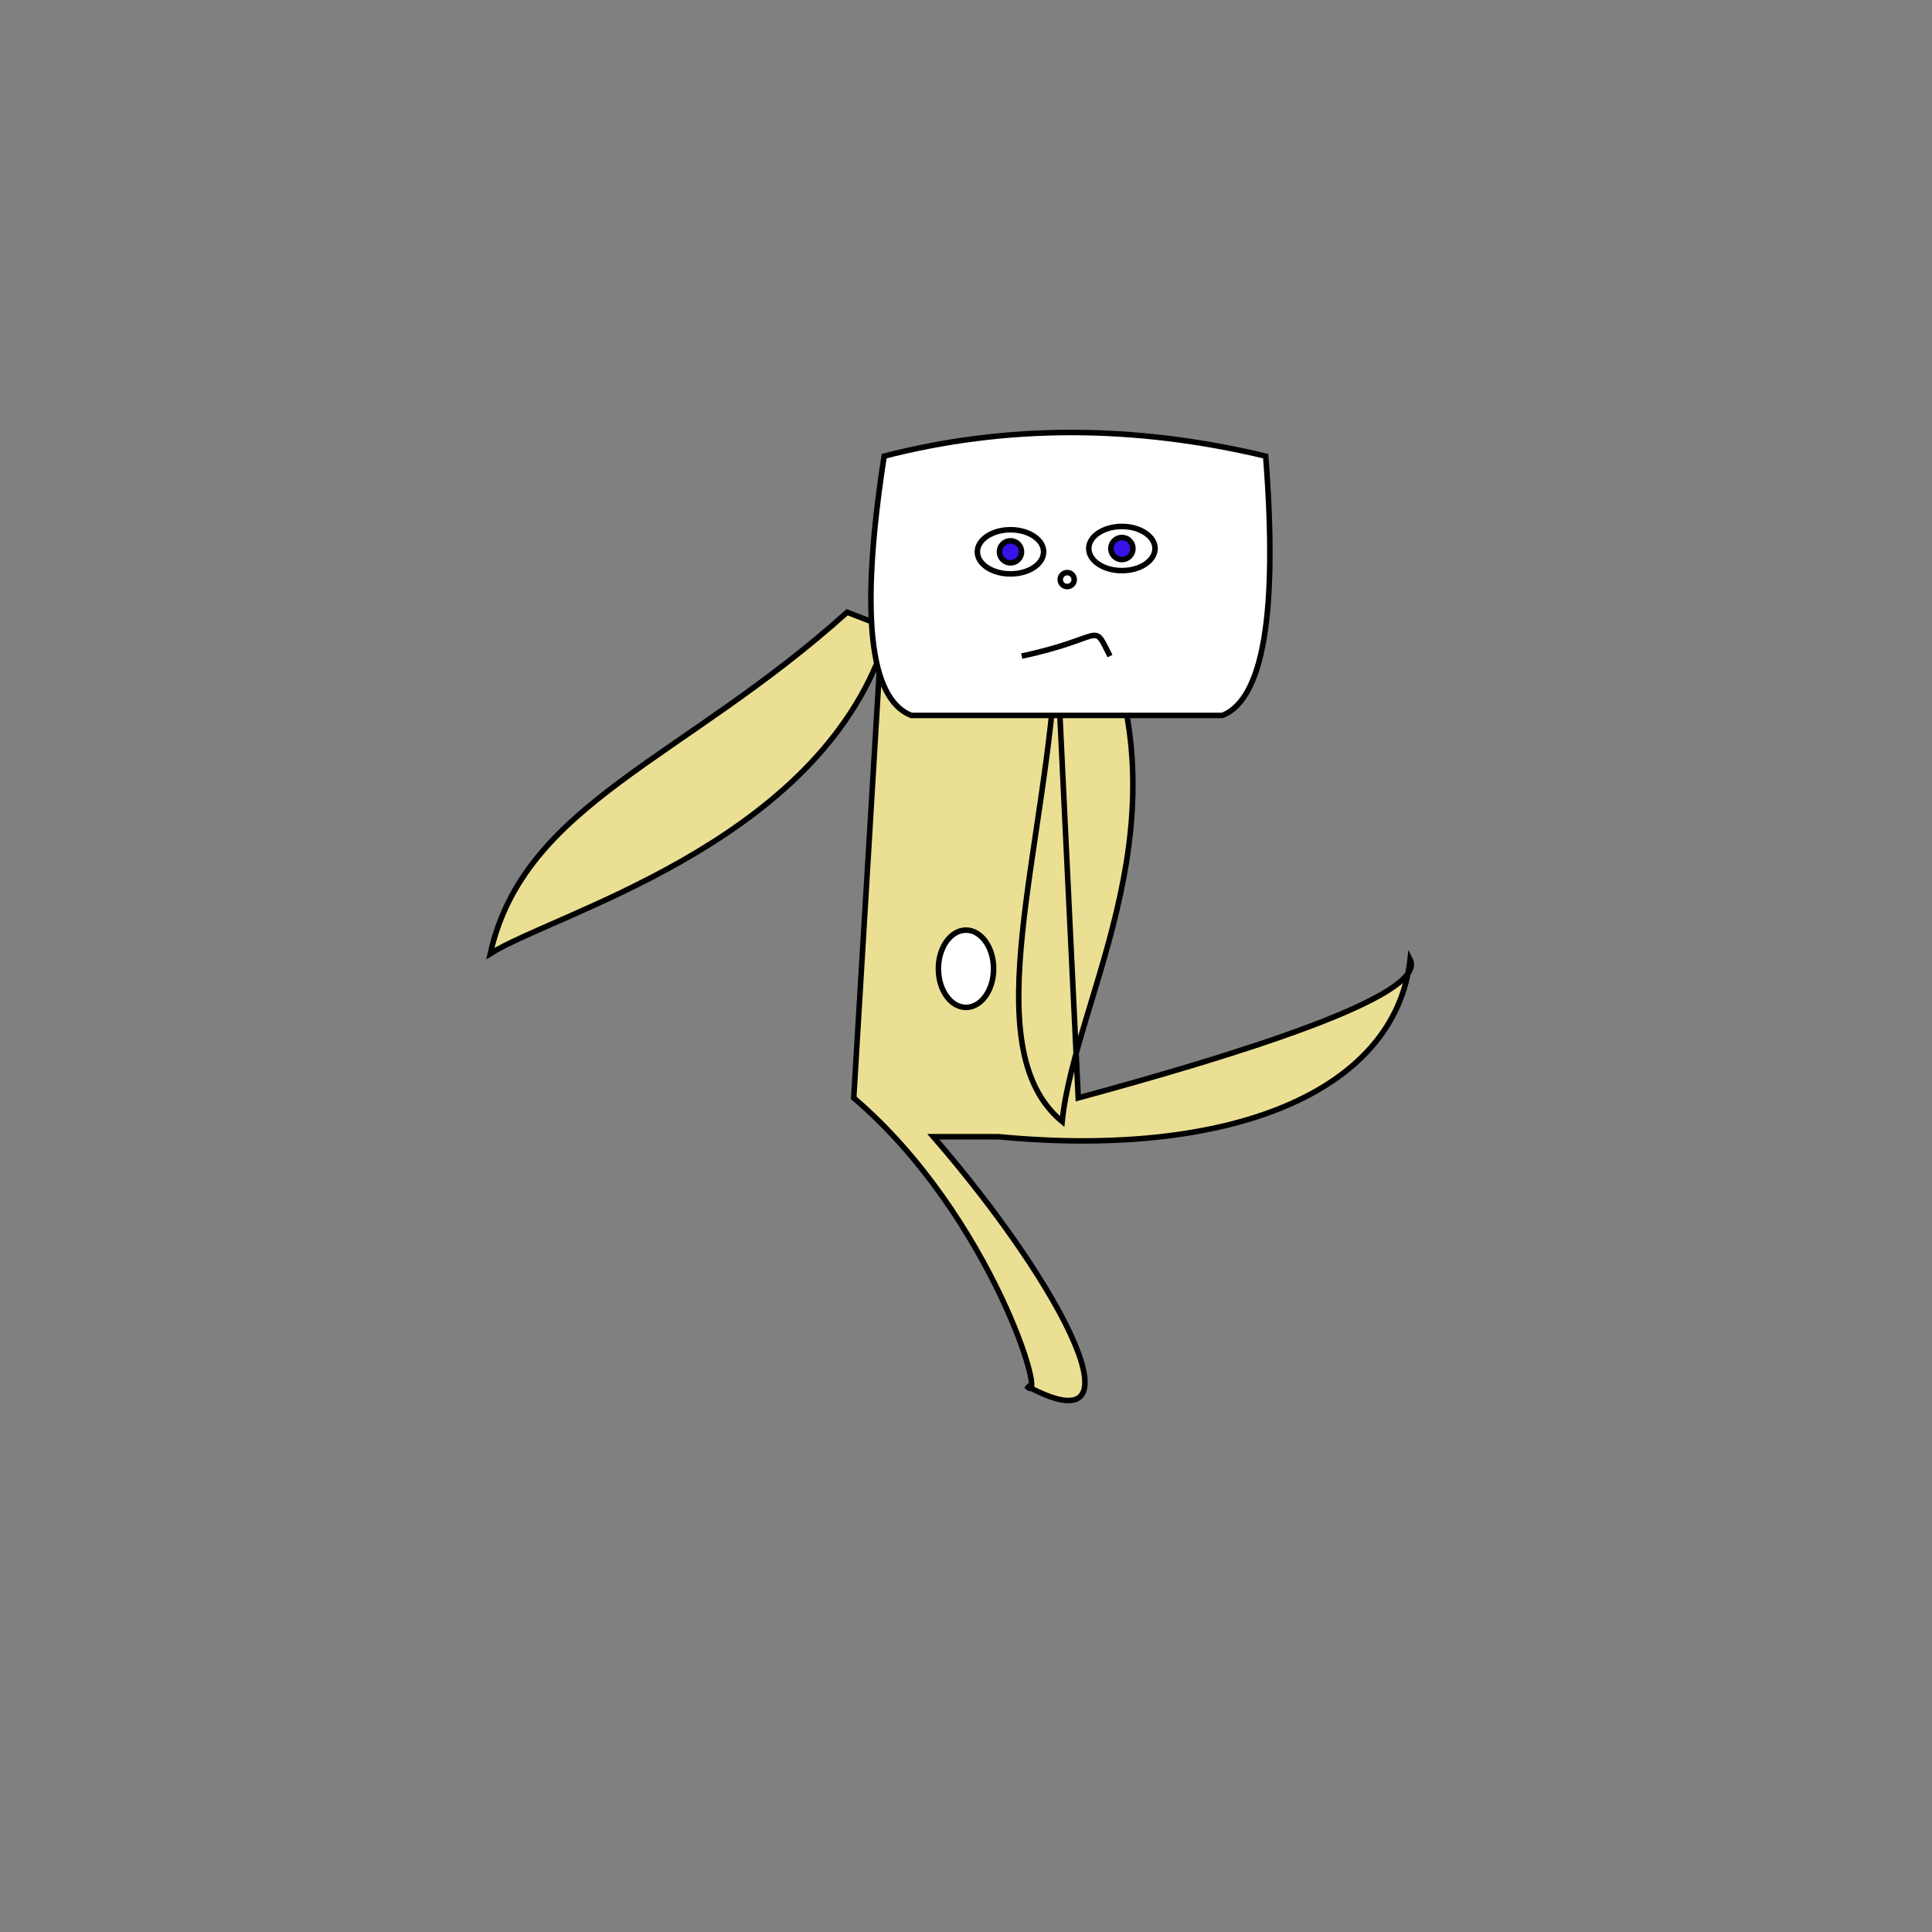 <svg xmlns="http://www.w3.org/2000/svg" viewbox="0,0,350,350" width="350" height="350" fill="none" stroke="black"><rect width="100%" height="100%" fill="#808080" stroke="none"/><g><path d="M169.085,205.93C193.05,233.59,207.622,262.804,185.962,251.048C190.225,256.126,179.874,220.413,154.662,198.896L159.478,118.597C146.122,153.391,100.275,165.544,88.825,172.757C94.916,145.544,123.709,137.697,153.472,110.911L180.182,121.243L197.715,110.353C216.366,147.636,194.719,180.439,192.418,203.175C176.27,189.839,189.705,153.791,191.445,117.825L195.338,198.896C223.34,191.289,258.764,180.462,255.461,173.82C252.697,198.082,222.364,209.898,180.915,205.93z" fill="#ebdf94"/><ellipse cx="175" cy="175.5" rx="5" ry="7" fill="white"/></g><g><path d="M165.088,129.604Q153.588,125.11,160.175,82.631Q193.414,74.068,229.289,82.631Q232.603,125.11,221.461,129.604L165.088,129.604z" fill="white"/><path d="M185.096,118.853C200.403,115.599,197.797,112.381,201.094,118.853"/><circle cx="193.337" cy="104.998" r="1.267"/><ellipse cx="203.243" cy="99.372" rx="6" ry="4" fill="white" fill-opacity="1"/><circle cx="203.243" cy="99.372" r="2" fill="#3812e7" fill-opacity="1"/><ellipse cx="183.059" cy="99.968" rx="6" ry="4" fill="white" fill-opacity="1"/><circle cx="183.059" cy="99.968" r="2" fill="#3812e7" fill-opacity="1"/></g></svg>